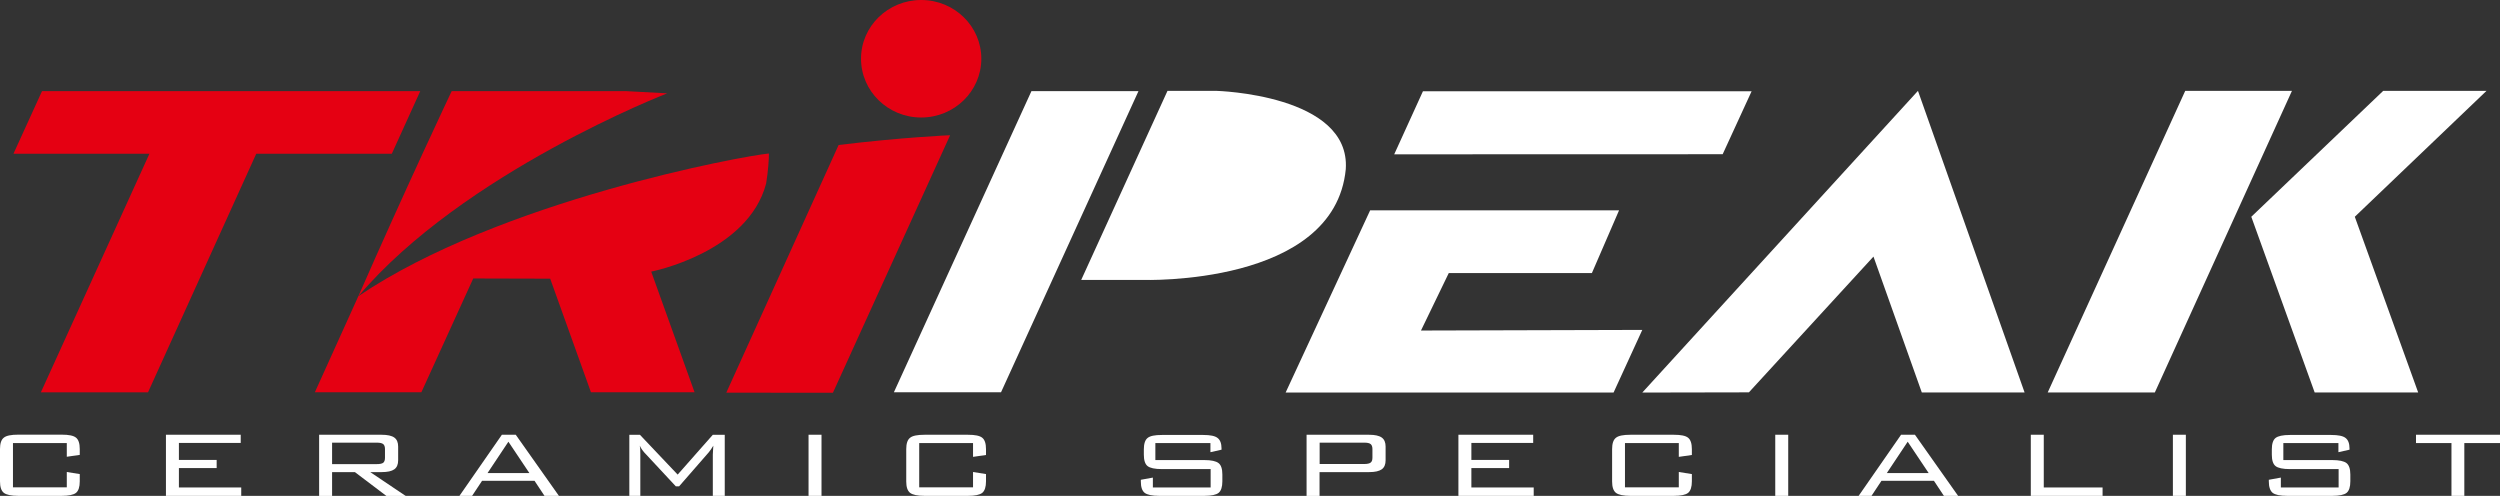 <?xml version="1.0" encoding="utf-8"?>
<!-- Generator: Adobe Illustrator 28.0.0, SVG Export Plug-In . SVG Version: 6.00 Build 0)  -->
<svg version="1.1" id="圖層_1" xmlns="http://www.w3.org/2000/svg" xmlns:xlink="http://www.w3.org/1999/xlink" x="0px" y="0px"
	 viewBox="0 0 241.05 47.81" style="enable-background:new 0 0 241.05 47.81;" xml:space="preserve">
<rect x="0" y="0" width="241.05" height="47.81" fill="#333333" stroke="none"/>
<style type="text/css">
	.st0{fill:#E50012;}
	.st1{fill:#FFFFFF;}
</style>
<g>
	<g>
		<polygon class="st0" points="4.05,8.79 1.3,14.82 14.41,14.82 3.94,37.83 14.27,37.83 24.71,14.82 37.78,14.82 40.52,8.79 		"/>
		<path class="st0" d="M43.55,8.79h16.87L64.33,9c0,0-19.67,7.62-29.78,19.57C39.14,18.1,43.55,8.79,43.55,8.79z"/>
		<path class="st0" d="M34.55,28.56l-4.19,9.26h10.27l5-10.97l7.42,0.02l3.93,10.95h9.99l-4.18-11.63c0,0,9.32-1.82,11.08-8.49
			c0.2-1.23,0.27-2.34,0.27-2.9C71.68,15.02,48.17,19.34,34.55,28.56z"/>
		<path class="st0" d="M80.86,13.98L70.03,37.86l10.28,0.01l11.3-24.83C91.62,13.03,86.86,13.25,80.86,13.98z"/>
		<path class="st0" d="M94.62,5.66c0,3.13-2.6,5.67-5.8,5.67c-3.2,0-5.8-2.54-5.8-5.67c0-3.13,2.6-5.66,5.8-5.66
			C92.03,0,94.62,2.54,94.62,5.66z"/>
		<polygon class="st1" points="99.45,8.79 86.19,37.82 96.52,37.82 109.77,8.79 		"/>
		<path class="st1" d="M112.57,8.76l-8.32,18.23l5.93,0c0,0,18.49,0.63,19.58-10.68c0.48-7.21-12.49-7.55-12.49-7.55L112.57,8.76z"
			/>
		<polygon class="st1" points="137.2,8.8 134.43,14.88 166.1,14.87 168.89,8.8 		"/>
		<polygon class="st1" points="132.11,20.28 123.96,37.85 155.58,37.85 158.35,31.81 137.01,31.87 139.69,26.33 153.49,26.33 
			156.11,20.28 		"/>
		<polygon class="st1" points="210.7,8.76 197.44,37.84 207.77,37.84 220.99,8.76 		"/>
		<polygon class="st1" points="229.79,8.76 217.07,20.9 223.18,37.84 233.16,37.84 227.05,20.9 239.75,8.76 		"/>
		<polygon class="st1" points="180.64,24.74 185.3,37.84 195.21,37.84 184.93,8.76 158.35,37.85 168.63,37.83 		"/>
	</g>
	<g>
		<path class="st1" d="M6.44,42.72H1.25v4.27h5.19v-1.48l1.25,0.2v0.7c0,0.54-0.12,0.91-0.36,1.11c-0.24,0.19-0.7,0.29-1.38,0.29
			H1.76c-0.68,0-1.14-0.1-1.39-0.29C0.12,47.32,0,46.95,0,46.41v-3.11c0-0.54,0.12-0.91,0.37-1.1c0.24-0.2,0.71-0.29,1.39-0.29h4.19
			c0.68,0,1.14,0.09,1.38,0.29c0.24,0.19,0.36,0.56,0.36,1.1v0.56l-1.25,0.18V42.72z"/>
		<path class="st1" d="M16,47.81v-5.89h7.21v0.79h-5.96v1.64h3.64v0.78h-3.64V47h6.01v0.81H16z"/>
		<path class="st1" d="M30.77,47.81v-5.89h6.03c0.56,0,0.97,0.09,1.22,0.27c0.25,0.18,0.37,0.47,0.37,0.87v1.32
			c0,0.4-0.12,0.69-0.37,0.87c-0.25,0.18-0.65,0.27-1.22,0.27h-1.1l3.42,2.3h-1.86l-3.04-2.3h-2.2v2.3H30.77z M36.31,42.68h-4.29
			v2.07h4.29c0.31,0,0.52-0.04,0.64-0.13c0.11-0.09,0.17-0.25,0.17-0.47v-0.86c0-0.22-0.06-0.38-0.17-0.47
			C36.83,42.72,36.62,42.68,36.31,42.68z"/>
		<path class="st1" d="M44.3,47.81l4.09-5.89h1.34l4.16,5.89H52.5l-0.96-1.45h-5.06l-0.96,1.45H44.3z M47.01,45.61h4.03l-2.02-3.02
			L47.01,45.61z"/>
		<path class="st1" d="M61.69,42.97c0.02,0.12,0.03,0.24,0.04,0.36c0.01,0.13,0.01,0.29,0.01,0.5v3.98h-1.06v-5.89h1.02l3.64,3.84
			l3.39-3.84h1.15v5.89h-1.15v-3.98c0-0.05,0.01-0.18,0.02-0.39c0.02-0.21,0.03-0.37,0.03-0.47c-0.1,0.15-0.18,0.28-0.25,0.39
			c-0.07,0.1-0.14,0.19-0.19,0.25l-2.86,3.28h-0.32l-2.97-3.19c0-0.01-0.02-0.02-0.04-0.04C61.94,43.42,61.78,43.19,61.69,42.97z"/>
		<path class="st1" d="M77.96,47.81v-5.89h1.25v5.89H77.96z"/>
		<path class="st1" d="M93.82,42.72h-5.19v4.27h5.19v-1.48l1.25,0.2v0.7c0,0.54-0.12,0.91-0.36,1.11c-0.24,0.19-0.7,0.29-1.38,0.29
			h-4.19c-0.68,0-1.14-0.1-1.39-0.29c-0.25-0.2-0.37-0.56-0.37-1.1v-3.11c0-0.54,0.12-0.91,0.37-1.1c0.24-0.2,0.71-0.29,1.39-0.29
			h4.19c0.68,0,1.14,0.09,1.38,0.29c0.24,0.19,0.36,0.56,0.36,1.1v0.56l-1.25,0.18V42.72z"/>
		<path class="st1" d="M116.7,42.72h-5.3v1.64h4.72c0.67,0,1.12,0.1,1.37,0.29c0.25,0.19,0.37,0.56,0.37,1.1v0.66
			c0,0.54-0.12,0.91-0.36,1.11c-0.24,0.19-0.7,0.29-1.37,0.29h-4.37c-0.68,0-1.14-0.1-1.39-0.29c-0.25-0.2-0.37-0.56-0.37-1.1v-0.16
			l1.16-0.21v0.95h5.57v-1.77h-4.7c-0.68,0-1.14-0.1-1.38-0.29c-0.24-0.19-0.36-0.56-0.36-1.1v-0.51c0-0.54,0.12-0.91,0.36-1.1
			c0.24-0.2,0.7-0.29,1.38-0.29h3.99c0.67,0,1.13,0.09,1.38,0.29c0.25,0.19,0.38,0.53,0.38,1.01v0.12l-1.07,0.24V42.72z"/>
		<path class="st1" d="M125.98,47.81v-5.89h6.03c0.56,0,0.97,0.09,1.22,0.27c0.25,0.18,0.37,0.47,0.37,0.87v1.32
			c0,0.4-0.12,0.69-0.37,0.87c-0.25,0.18-0.65,0.27-1.22,0.27h-4.78v2.3H125.98z M131.53,42.68h-4.29v2.06h4.29
			c0.31,0,0.52-0.05,0.63-0.14c0.12-0.09,0.17-0.25,0.17-0.48V43.3c0-0.23-0.06-0.39-0.17-0.48
			C132.04,42.72,131.83,42.68,131.53,42.68z"/>
		<path class="st1" d="M140.62,47.81v-5.89h7.21v0.79h-5.96v1.64h3.64v0.78h-3.64V47h6.01v0.81H140.62z"/>
		<path class="st1" d="M161.87,42.72h-5.19v4.27h5.19v-1.48l1.26,0.2v0.7c0,0.54-0.12,0.91-0.36,1.11c-0.24,0.19-0.7,0.29-1.38,0.29
			h-4.19c-0.68,0-1.14-0.1-1.39-0.29c-0.25-0.2-0.37-0.56-0.37-1.1v-3.11c0-0.54,0.12-0.91,0.37-1.1c0.24-0.2,0.71-0.29,1.39-0.29
			h4.19c0.68,0,1.14,0.09,1.38,0.29c0.24,0.19,0.36,0.56,0.36,1.1v0.56l-1.26,0.18V42.72z"/>
		<path class="st1" d="M171.17,47.81v-5.89h1.25v5.89H171.17z"/>
		<path class="st1" d="M179.21,47.81l4.09-5.89h1.34l4.16,5.89h-1.37l-0.96-1.45h-5.06l-0.96,1.45H179.21z M181.93,45.61h4.03
			l-2.02-3.02L181.93,45.61z"/>
		<path class="st1" d="M195.81,47.81v-5.89h1.25v5.08h5.67v0.82H195.81z"/>
		<path class="st1" d="M209.51,47.81v-5.89h1.25v5.89H209.51z"/>
		<path class="st1" d="M225.46,42.72h-5.3v1.64h4.72c0.66,0,1.12,0.1,1.37,0.29c0.24,0.19,0.37,0.56,0.37,1.1v0.66
			c0,0.54-0.12,0.91-0.36,1.11c-0.24,0.19-0.7,0.29-1.37,0.29h-4.37c-0.68,0-1.14-0.1-1.39-0.29c-0.24-0.2-0.37-0.56-0.37-1.1v-0.16
			l1.16-0.21v0.95h5.57v-1.77h-4.7c-0.68,0-1.14-0.1-1.38-0.29c-0.24-0.19-0.36-0.56-0.36-1.1v-0.51c0-0.54,0.12-0.91,0.36-1.1
			s0.7-0.29,1.38-0.29h3.99c0.66,0,1.13,0.09,1.38,0.29c0.25,0.19,0.38,0.53,0.38,1.01v0.12l-1.07,0.24V42.72z"/>
		<path class="st1" d="M237.61,42.72v5.09h-1.24v-5.09h-3.42v-0.8h8.1v0.8H237.61z"/>
	</g>
</g>
</svg>
